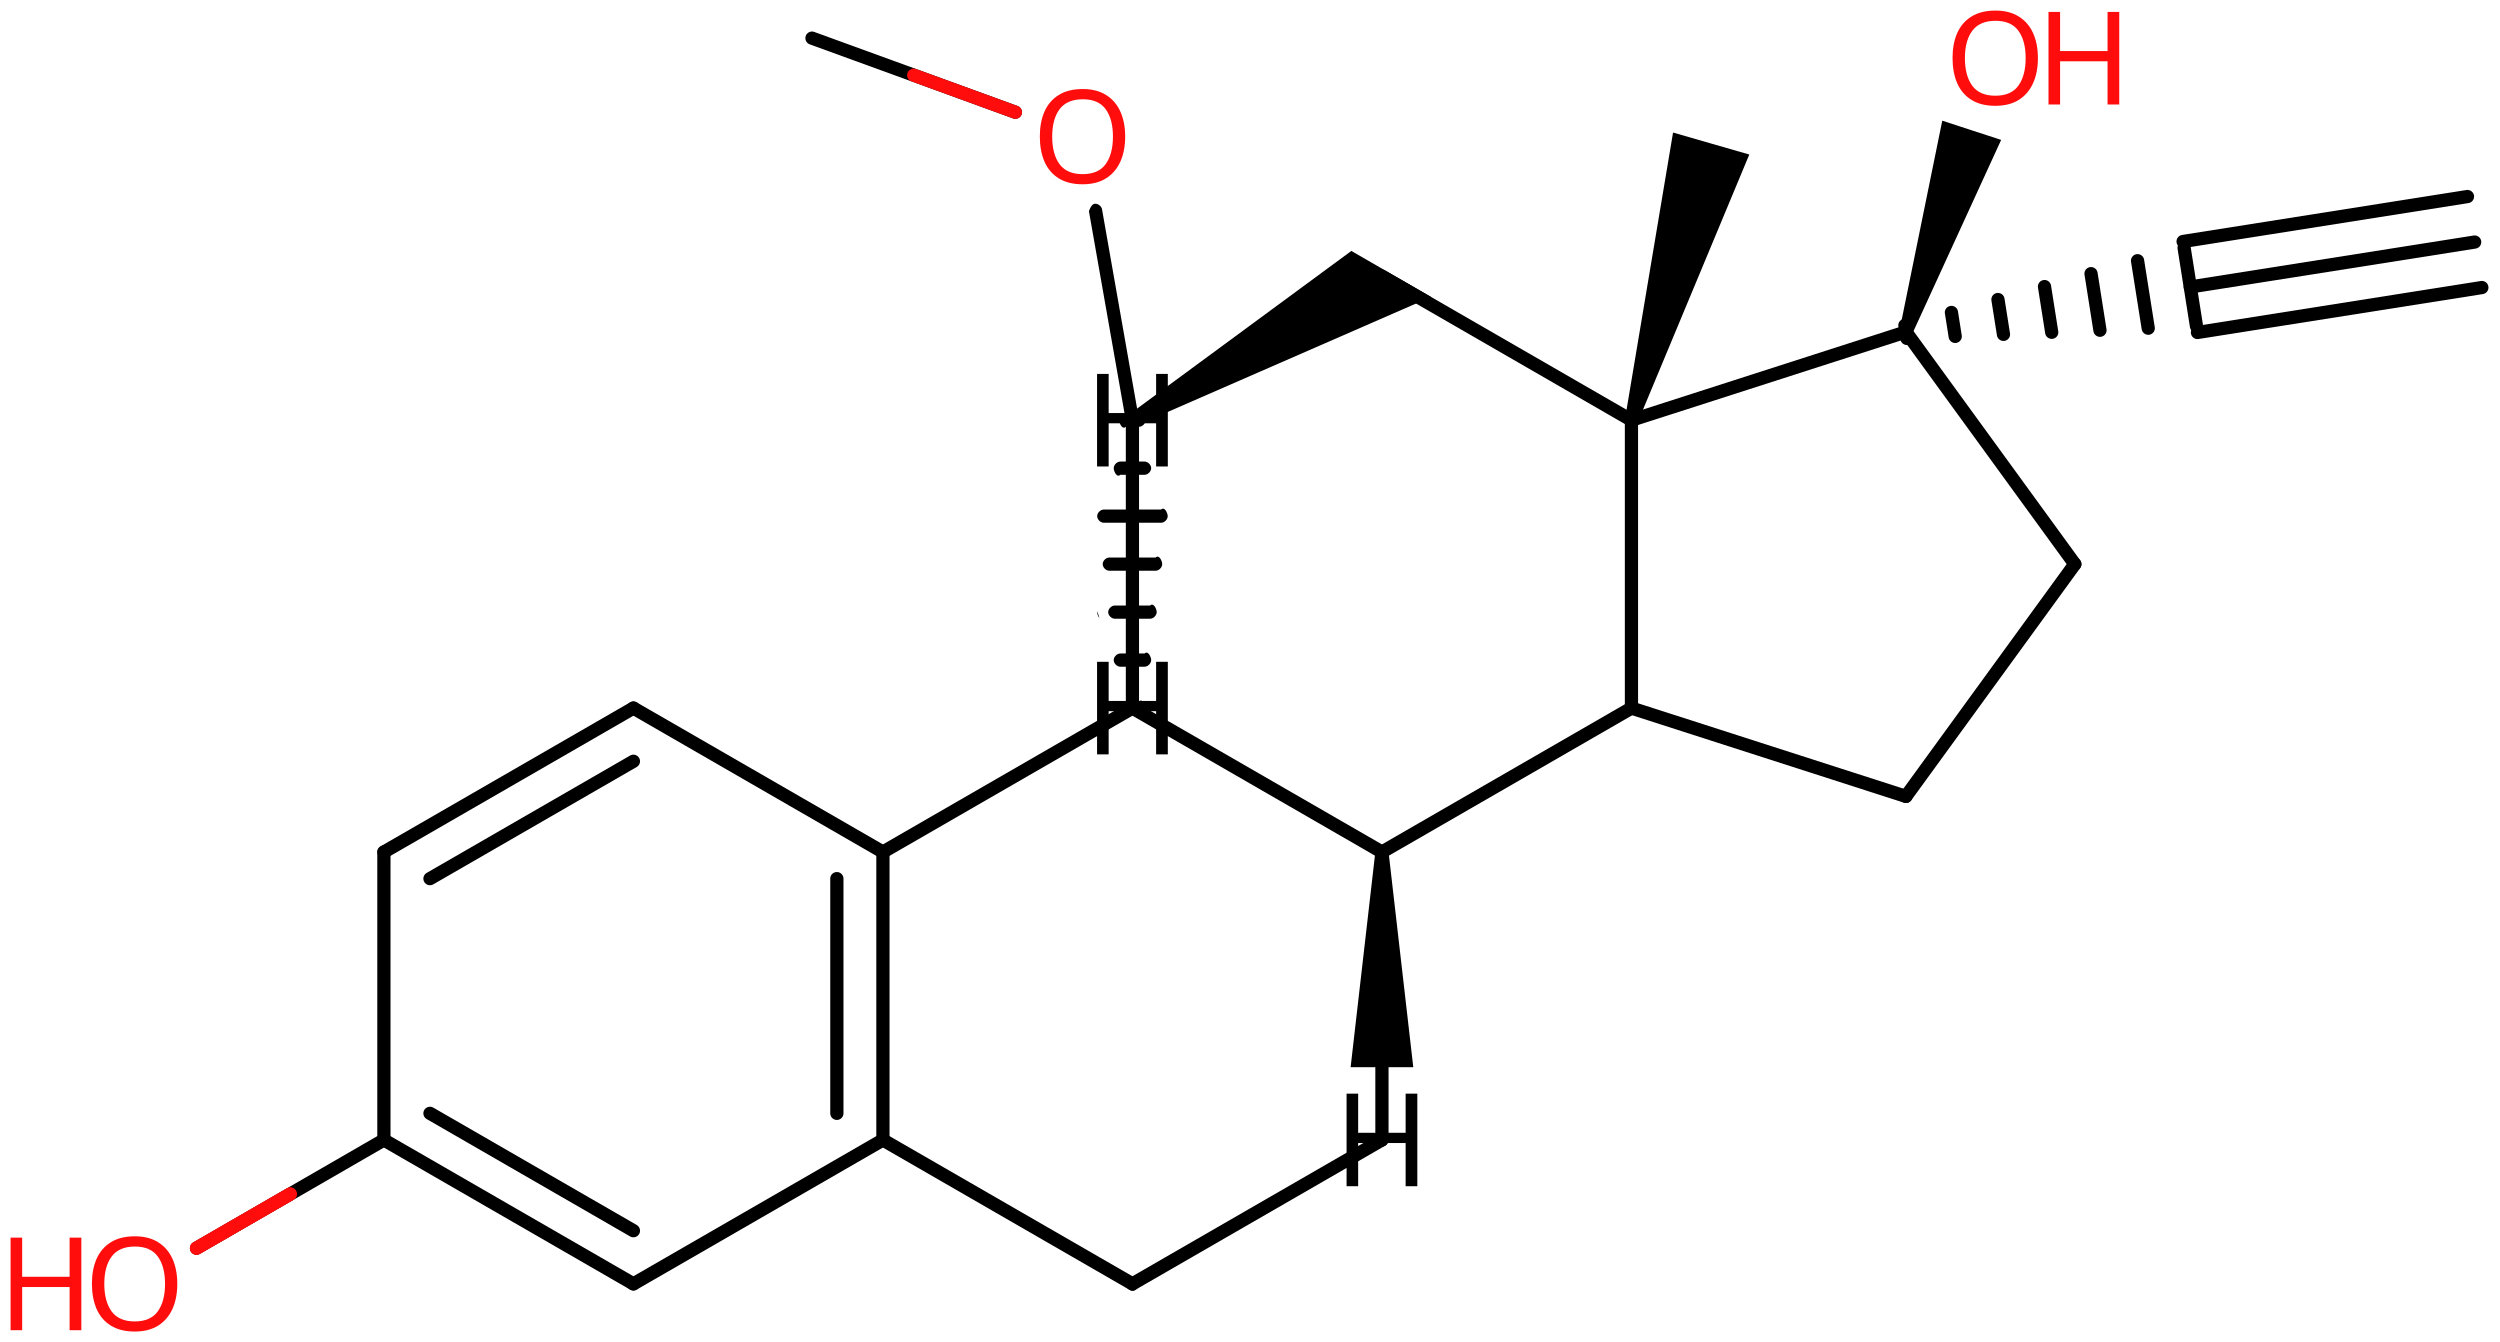 <svg xmlns="http://www.w3.org/2000/svg" xmlns:xlink="http://www.w3.org/1999/xlink" height="71.046mm" version="1.2" viewBox="0 0 132.339 71.046" width="132.339mm">
      
    <desc>Generated by the Chemistry Development Kit (http://github.com/cdk)</desc>
      
    <g fill="#000000" stroke="#000000" stroke-linecap="round" stroke-linejoin="round" stroke-width=".7">
            
        <rect fill="#FFFFFF" height="72.0" stroke="none" width="133.0" x=".0" y=".0"/>
            
        <g class="mol" id="mol1">
                  
            <path class="bond" d="M86.026 22.146l.673 .194l5.901 -14.16l-2.018 -.581l-2.018 -.582z" id="mol1bnd1" stroke="none"/>
                  
            <line class="bond" id="mol1bnd2" x1="86.362" x2="73.154" y1="22.243" y2="14.623"/>
                  
            <path class="bond" d="M59.771 21.94l.35 .606l15.634 -6.826l-2.25 -1.299l-1.971 -1.137z" id="mol1bnd3" stroke="none"/>
                  
            <line class="bond" id="mol1bnd4" x1="59.946" x2="59.946" y1="22.243" y2="37.483"/>
                  
            <line class="bond" id="mol1bnd5" x1="59.946" x2="73.154" y1="37.483" y2="45.103"/>
                  
            <line class="bond" id="mol1bnd6" x1="73.154" x2="86.362" y1="45.103" y2="37.483"/>
                  
            <line class="bond" id="mol1bnd7" x1="86.362" x2="86.362" y1="22.243" y2="37.483"/>
                  
            <line class="bond" id="mol1bnd8" x1="86.362" x2="100.891" y1="37.483" y2="42.157"/>
                  
            <line class="bond" id="mol1bnd9" x1="100.891" x2="109.832" y1="42.157" y2="29.863"/>
                  
            <line class="bond" id="mol1bnd10" x1="109.832" x2="100.891" y1="29.863" y2="17.569"/>
                  
            <line class="bond" id="mol1bnd11" x1="86.362" x2="100.891" y1="22.243" y2="17.569"/>
                  
            <g class="bond" id="mol1bnd12">
                        
                <line x1="100.837" x2="100.946" y1="17.224" y2="17.915"/>
                        
                <line x1="103.3" x2="103.5" y1="16.539" y2="17.807"/>
                        
                <line x1="105.763" x2="106.055" y1="15.855" y2="17.699"/>
                        
                <line x1="108.227" x2="108.609" y1="15.17" y2="17.59"/>
                        
                <line x1="110.69" x2="111.163" y1="14.486" y2="17.482"/>
                        
                <line x1="113.153" x2="113.718" y1="13.801" y2="17.374"/>
                        
                <line x1="115.617" x2="116.272" y1="13.117" y2="17.266"/>
                      
            </g>
                  
            <g class="bond" id="mol1bnd13">
                        
                <line x1="115.944" x2="130.998" y1="15.191" y2="12.813"/>
                        
                <line x1="115.564" x2="130.617" y1="12.783" y2="10.404"/>
                        
                <line x1="116.325" x2="131.378" y1="17.6" y2="15.221"/>
                      
            </g>
                  
            <path class="bond" d="M100.558 17.461l.666 .217l4.708 -10.272l-1.559 -.509l-1.558 -.508z" id="mol1bnd14" stroke="none"/>
                  
            <line class="bond" id="mol1bnd15" x1="73.154" x2="73.154" y1="45.103" y2="60.343"/>
                  
            <path class="bond" d="M59.958 68.334c-.125 .0 -.255 -.092 -.315 -.196c-.087 -.152 -.023 -.391 .128 -.478l13.208 -7.62c.047 -.027 .102 -.04 .159 -.04c.126 .0 .259 .063 .32 .168c.087 .152 .023 .391 -.129 .478l-13.208 7.62c-.048 .048 -.105 .068 -.163 .068z" id="mol1bnd16" stroke="none"/>
                  
            <line class="bond" id="mol1bnd17" x1="59.946" x2="46.738" y1="67.963" y2="60.343"/>
                  
            <g class="bond" id="mol1bnd18">
                        
                <line x1="46.738" x2="46.738" y1="60.343" y2="45.103"/>
                        
                <line x1="44.3" x2="44.3" y1="58.935" y2="46.511"/>
                      
            </g>
                  
            <line class="bond" id="mol1bnd19" x1="59.946" x2="46.738" y1="37.483" y2="45.103"/>
                  
            <line class="bond" id="mol1bnd20" x1="46.738" x2="33.53" y1="45.103" y2="37.483"/>
                  
            <g class="bond" id="mol1bnd21">
                        
                <line x1="33.53" x2="20.322" y1="37.483" y2="45.103"/>
                        
                <line x1="33.53" x2="22.761" y1="40.298" y2="46.511"/>
                      
            </g>
                  
            <line class="bond" id="mol1bnd22" x1="20.322" x2="20.322" y1="45.103" y2="60.343"/>
                  
            <g class="bond" id="mol1bnd23">
                        
                <line x1="20.322" x2="33.53" y1="60.343" y2="67.963"/>
                        
                <line x1="22.761" x2="33.53" y1="58.935" y2="65.148"/>
                      
            </g>
                  
            <line class="bond" id="mol1bnd24" x1="46.738" x2="33.53" y1="60.343" y2="67.963"/>
                  
            <line class="bond" id="mol1bnd25" x1="20.322" x2="10.403" y1="60.343" y2="66.072"/>
                  
            <path class="bond" d="M59.959 22.592c-.16 -.0 -.33 -.132 -.357 -.288l-1.957 -11.109c-.001 .001 -.002 .001 -.002 .001c-.018 .0 .12 -.377 .286 -.407c.016 -.002 .032 -.004 .048 -.004c.16 .0 .33 .132 .358 .288l1.956 11.109c.031 .173 -.112 .375 -.284 .406c-.016 .003 -.032 .004 -.048 .004z" id="mol1bnd26" stroke="none"/>
                  
            <line class="bond" id="mol1bnd27" x1="53.75" x2="42.983" y1="5.94" y2="2.019"/>
                  
            <path class="bond" d="M58.196 32.719c-.069 -.087 -.116 -.225 -.116 -.316c-.0 -.015 .001 -.031 .003 -.046v.0l.076 .226l.037 .136zM59.206 25.181c-.137 -.0 -.251 -.256 -.251 -.398c-.0 -.175 .175 -.35 .35 -.35h1.283c.175 .0 .35 .175 .35 .35c.0 .175 -.175 .35 -.35 .35h-1.283c-.034 .034 -.067 .048 -.099 .048zM59.497 22.641c-.136 -.0 -.251 -.256 -.251 -.398c.0 -.175 .175 -.35 .35 -.35h.7c.175 .0 .35 .175 .35 .35c.0 .175 -.175 .35 -.35 .35h-.7c-.033 .034 -.066 .048 -.099 .048z" id="mol1bnd28" stroke="none"/>
                  
            <path class="bond" d="M59.596 37.833c-.175 .0 -.35 -.175 -.35 -.35c.0 -.175 .175 -.35 .35 -.35h.7c.034 -.033 .067 -.048 .1 -.048c.136 .0 .25 .256 .25 .398c.0 .175 -.175 .35 -.35 .35zM59.305 35.293c-.175 .0 -.35 -.175 -.35 -.35c-.0 -.175 .175 -.35 .35 -.35h1.283c.034 -.033 .067 -.048 .099 -.048c.137 .0 .251 .256 .251 .398c.0 .175 -.175 .35 -.35 .35zM59.013 32.753c-.175 .0 -.35 -.175 -.35 -.35c-.0 -.175 .175 -.35 .35 -.35h1.867c.033 -.033 .067 -.048 .099 -.048c.136 .0 .251 .256 .251 .398c-.0 .175 -.175 .35 -.35 .35zM58.721 30.213c-.175 .0 -.35 -.175 -.35 -.35c.0 -.175 .175 -.35 .35 -.35h2.451c.033 -.033 .066 -.048 .099 -.048c.136 .0 .251 .256 .251 .398c-.0 .175 -.175 .35 -.35 .35zM58.43 27.673c-.175 .0 -.35 -.175 -.35 -.35c-.0 -.175 .175 -.35 .35 -.35h3.033c.034 -.033 .067 -.048 .099 -.048c.137 .0 .251 .256 .251 .398c.0 .175 -.175 .35 -.35 .35z" id="mol1bnd29" stroke="none"/>
                  
            <path class="bond" d="M73.504 45.103h-.7l-1.308 11.39h1.658h1.659z" id="mol1bnd30" stroke="none"/>
                  
            <g class="atom" id="mol1atm13">
                        
                <path d="M107.878 3.078q-.0 .756 -.256 1.328q-.256 .565 -.756 .881q-.5 .315 -1.245 .315q-.756 .0 -1.262 -.315q-.506 -.316 -.756 -.887q-.244 -.572 -.244 -1.334q.0 -.75 .244 -1.309q.25 -.566 .756 -.881q.506 -.316 1.274 -.316q.733 .0 1.233 .316q.5 .309 .756 .875q.256 .565 .256 1.327zM104.014 3.078q.0 .923 .387 1.459q.393 .53 1.22 .53q.84 -.0 1.221 -.53q.387 -.536 .387 -1.459q-.0 -.929 -.387 -1.452q-.381 -.524 -1.209 -.524q-.833 -.0 -1.226 .524q-.393 .523 -.393 1.452z" fill="#FF0D0D" stroke="none"/>
                        
                <path d="M112.184 5.531h-.619v-2.286h-2.513v2.286h-.613v-4.9h.613v2.072h2.513v-2.072h.619v4.9z" fill="#FF0D0D" stroke="none"/>
                      
            </g>
                  
            <g class="atom" id="mol1atm22">
                        
                <path d="M9.385 67.962q-.0 .756 -.256 1.328q-.256 .565 -.756 .881q-.5 .315 -1.245 .315q-.756 .0 -1.262 -.315q-.506 -.316 -.756 -.887q-.244 -.572 -.244 -1.334q.0 -.75 .244 -1.309q.25 -.566 .756 -.881q.506 -.316 1.274 -.316q.733 .0 1.233 .316q.5 .309 .756 .875q.256 .565 .256 1.327zM5.521 67.962q.0 .923 .387 1.459q.393 .53 1.22 .53q.84 -.0 1.221 -.53q.387 -.536 .387 -1.459q-.0 -.928 -.387 -1.452q-.381 -.524 -1.209 -.524q-.833 -.0 -1.226 .524q-.393 .524 -.393 1.452z" fill="#FF0D0D" stroke="none"/>
                        
                <path d="M4.305 70.415h-.62v-2.286h-2.512v2.286h-.613v-4.9h.613v2.072h2.512v-2.072h.62v4.9z" fill="#FF0D0D" stroke="none"/>
                      
            </g>
                  
            <path class="atom" d="M59.562 7.231q.0 .756 -.256 1.328q-.256 .565 -.756 .881q-.5 .315 -1.244 .315q-.756 .0 -1.262 -.315q-.506 -.316 -.756 -.887q-.244 -.572 -.244 -1.334q.0 -.75 .244 -1.31q.25 -.565 .756 -.881q.506 -.315 1.274 -.315q.732 -.0 1.232 .315q.5 .31 .756 .875q.256 .566 .256 1.328zM55.699 7.231q-.0 .923 .387 1.459q.393 .529 1.22 .529q.84 .0 1.221 -.529q.387 -.536 .387 -1.459q-.0 -.929 -.387 -1.453q-.381 -.523 -1.209 -.523q-.833 -.0 -1.226 .523q-.393 .524 -.393 1.453z" fill="#FF0D0D" id="mol1atm23" stroke="none"/>
                  
            <path class="atom" d="M61.819 39.933h-.619v-2.286h-2.513v2.286h-.613v-4.9h.613v2.072h2.513v-2.072h.619v4.9z" id="mol1atm25" stroke="none"/>
                  
            <path class="atom" d="M61.819 24.693h-.619v-2.286h-2.513v2.286h-.613v-4.9h.613v2.072h2.513v-2.072h.619v4.9z" id="mol1atm26" stroke="none"/>
                  
            <path class="atom" d="M75.027 62.793h-.619v-2.286h-2.513v2.286h-.613v-4.9h.613v2.072h2.513v-2.072h.619v4.9z" id="mol1atm27" stroke="none"/>
                
            <line class="hi" id="mol1bnd25" stroke="#FF0D0D" x1="10.403" x2="15.363" y1="66.072" y2="63.208"/>
            <line class="hi" id="mol1bnd25" stroke="#FF0D0D" x1="10.403" x2="15.363" y1="66.072" y2="63.208"/>
            <line class="hi" id="mol1bnd27" stroke="#FF0D0D" x1="53.75" x2="48.367" y1="5.94" y2="3.98"/>
        </g>
          
    </g>
    
</svg>
